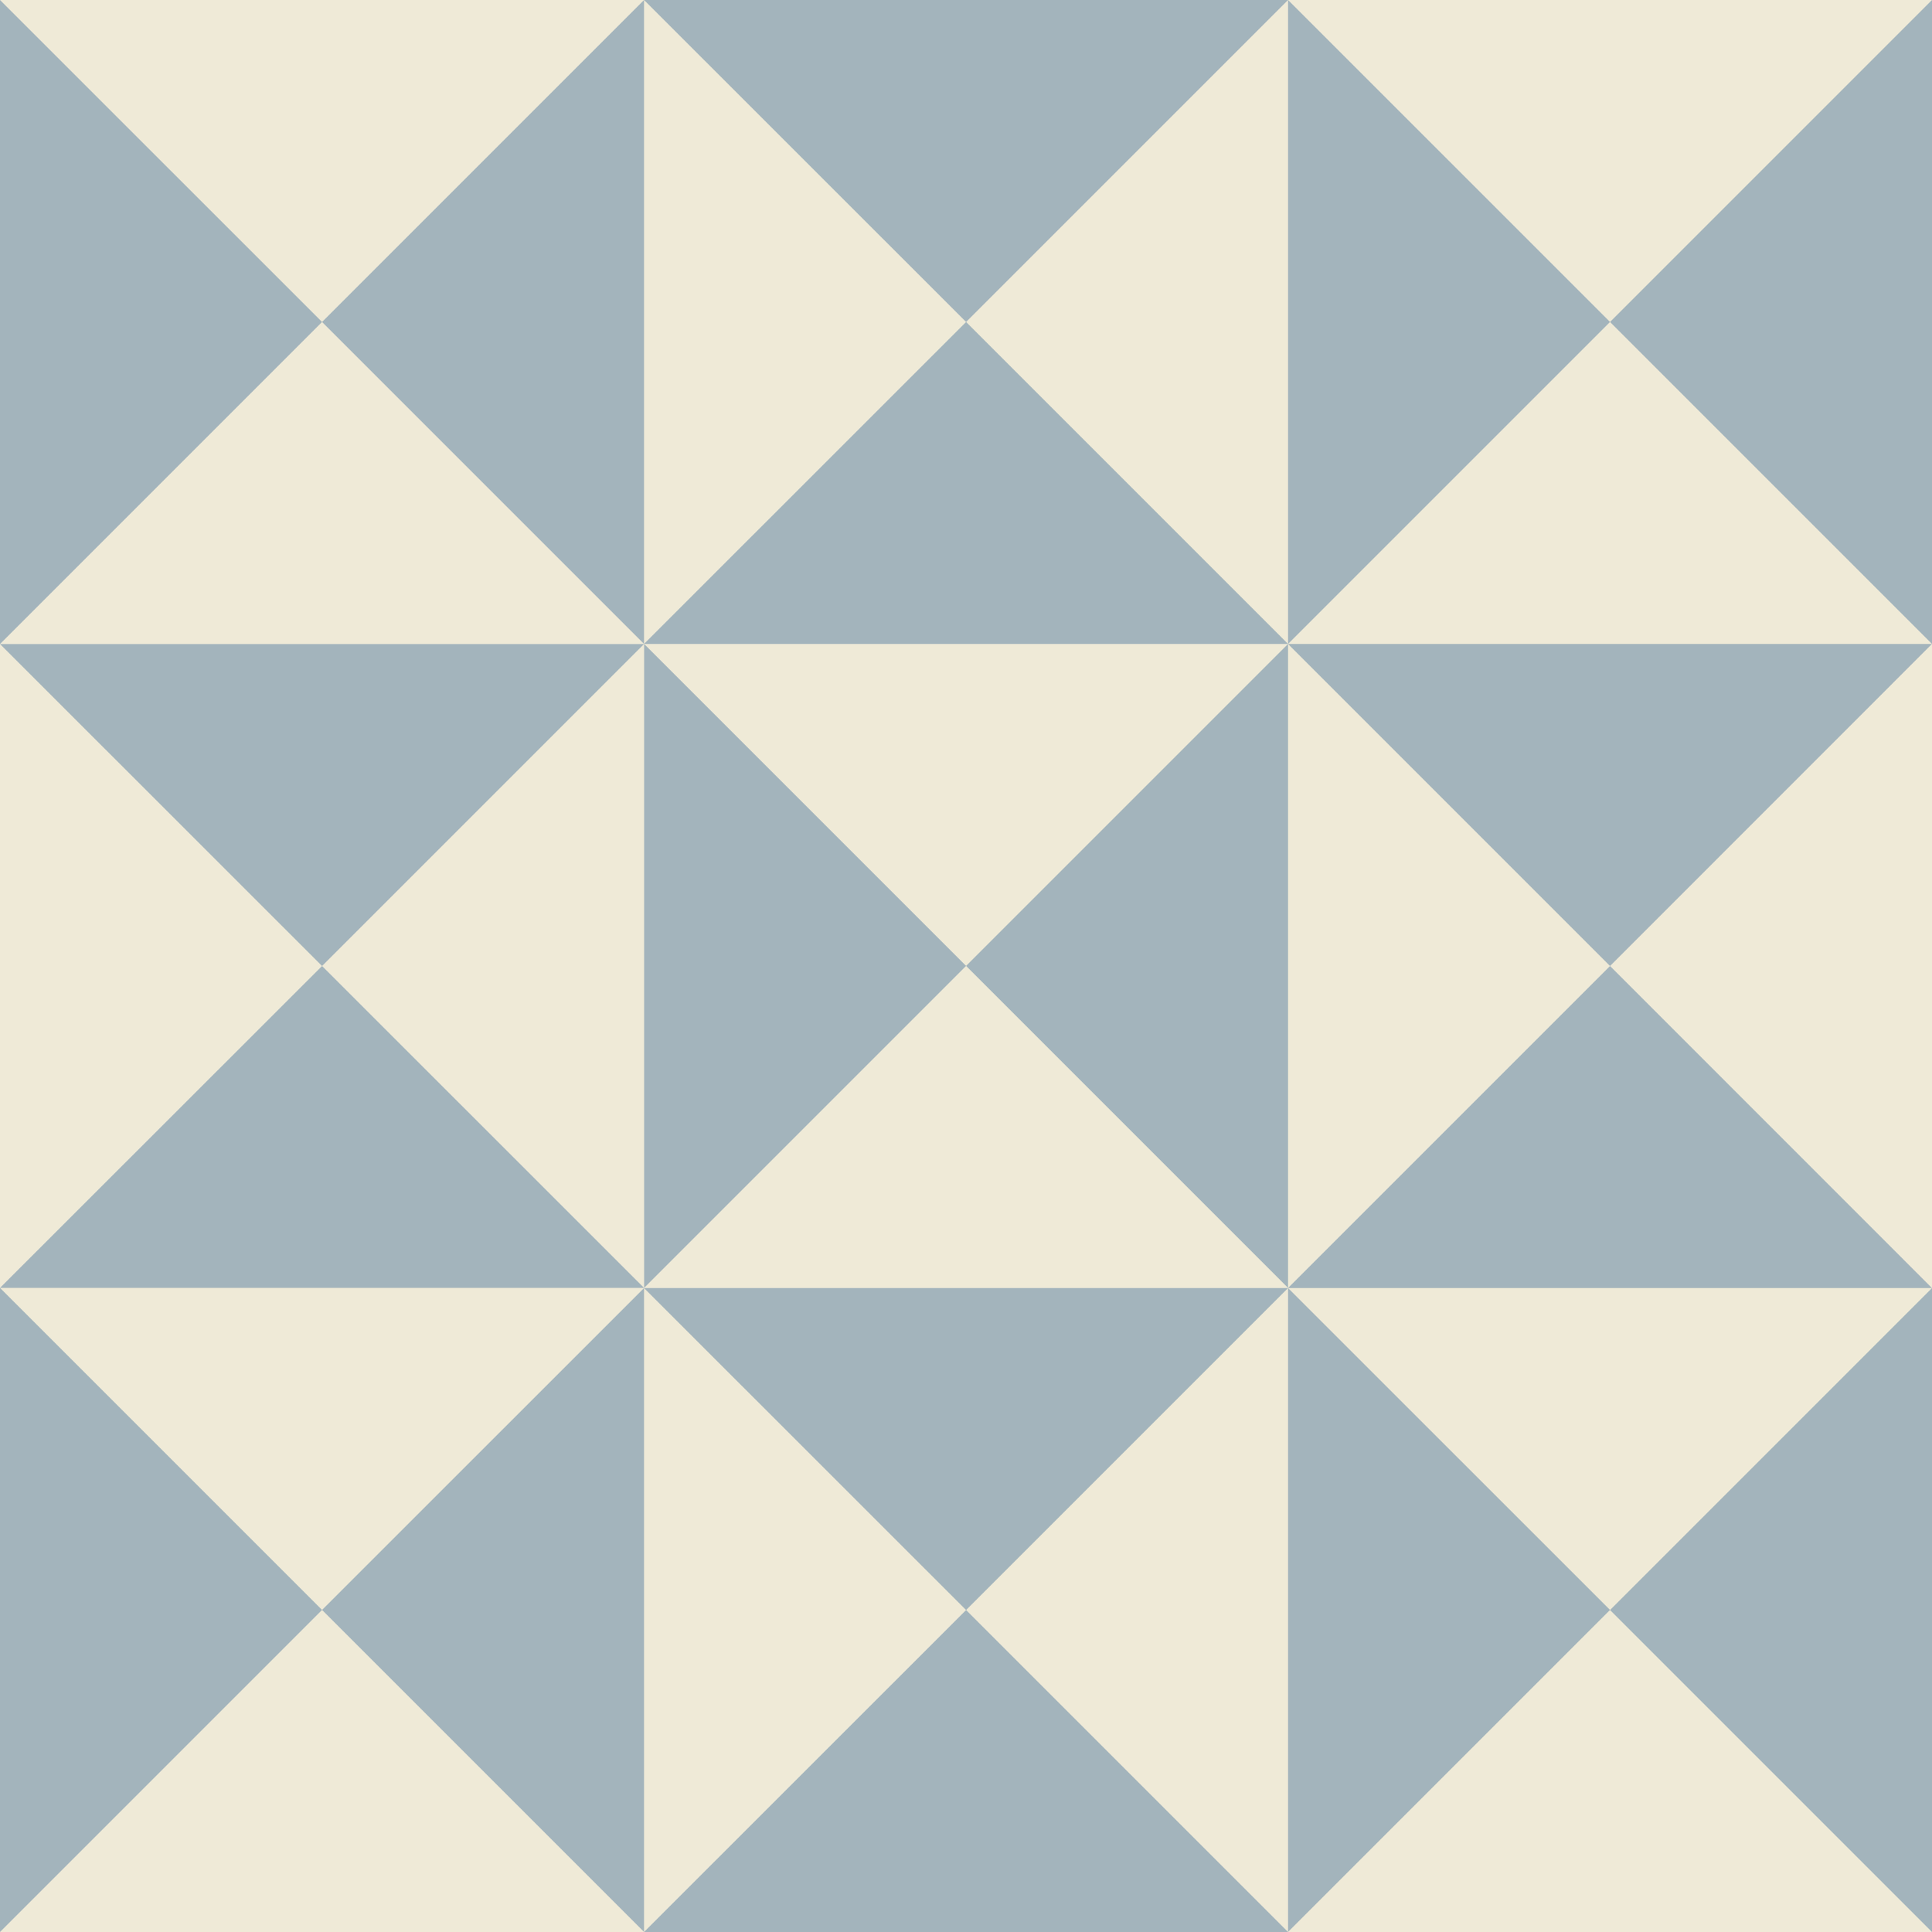 <svg xmlns="http://www.w3.org/2000/svg" width="83" height="83" viewBox="0 0 83 83" fill="none"><g id="4" clip-path="url(#clip0_8047_167)"><rect width="83" height="83" fill="#EFEAD7"></rect><g id="_x34_"><path id="Vector" d="M27.668 0V27.664L13.836 13.832L27.668 0Z" fill="#A3B4BC"></path><path id="Vector_2" d="M13.836 13.832L0 27.668V0L13.836 13.832Z" fill="#A3B4BC"></path><path id="Vector_3" d="M83 0V27.664L69.168 13.832L83 0Z" fill="#A3B4BC"></path><path id="Vector_4" d="M69.168 13.832L55.336 27.664V0L69.168 13.832Z" fill="#A3B4BC"></path><path id="Vector_5" d="M55.336 27.664V55.328L41.504 41.496L55.336 27.664Z" fill="#A3B4BC"></path><path id="Vector_6" d="M41.504 41.496L27.672 55.328V27.664L41.504 41.496Z" fill="#A3B4BC"></path><path id="Vector_7" d="M27.668 0H55.336L41.504 13.832L27.668 0Z" fill="#A3B4BC"></path><path id="Vector_8" d="M41.504 13.832L55.336 27.664H27.668L41.504 13.832Z" fill="#A3B4BC"></path><path id="Vector_9" d="M27.668 55.336V82.996L13.836 69.164L27.668 55.336Z" fill="#A3B4BC"></path><path id="Vector_10" d="M13.836 69.164L0 83V55.328L13.836 69.164Z" fill="#A3B4BC"></path><path id="Vector_11" d="M83 55.336V83L69.168 69.168L83 55.336Z" fill="#A3B4BC"></path><path id="Vector_12" d="M69.168 69.164L55.336 82.996V55.336L69.168 69.164Z" fill="#A3B4BC"></path><path id="Vector_13" d="M27.668 55.336H55.336L41.504 69.168L27.668 55.336Z" fill="#A3B4BC"></path><path id="Vector_14" d="M41.504 69.168L55.336 83H27.668L41.504 69.168Z" fill="#A3B4BC"></path><path id="Vector_15" d="M0 27.668H27.668L13.836 41.5L0 27.668Z" fill="#A3B4BC"></path><path id="Vector_16" d="M13.836 41.5L27.668 55.328H0L13.836 41.5Z" fill="#A3B4BC"></path><path id="Vector_17" d="M55.332 27.664H83L69.168 41.5L55.332 27.664Z" fill="#A3B4BC"></path><path id="Vector_18" d="M69.168 41.5L83 55.336H55.332L69.168 41.5Z" fill="#A3B4BC"></path></g></g><defs><clipPath id="clip0_8047_167"><rect width="83" height="83" fill="white"></rect></clipPath></defs></svg>
